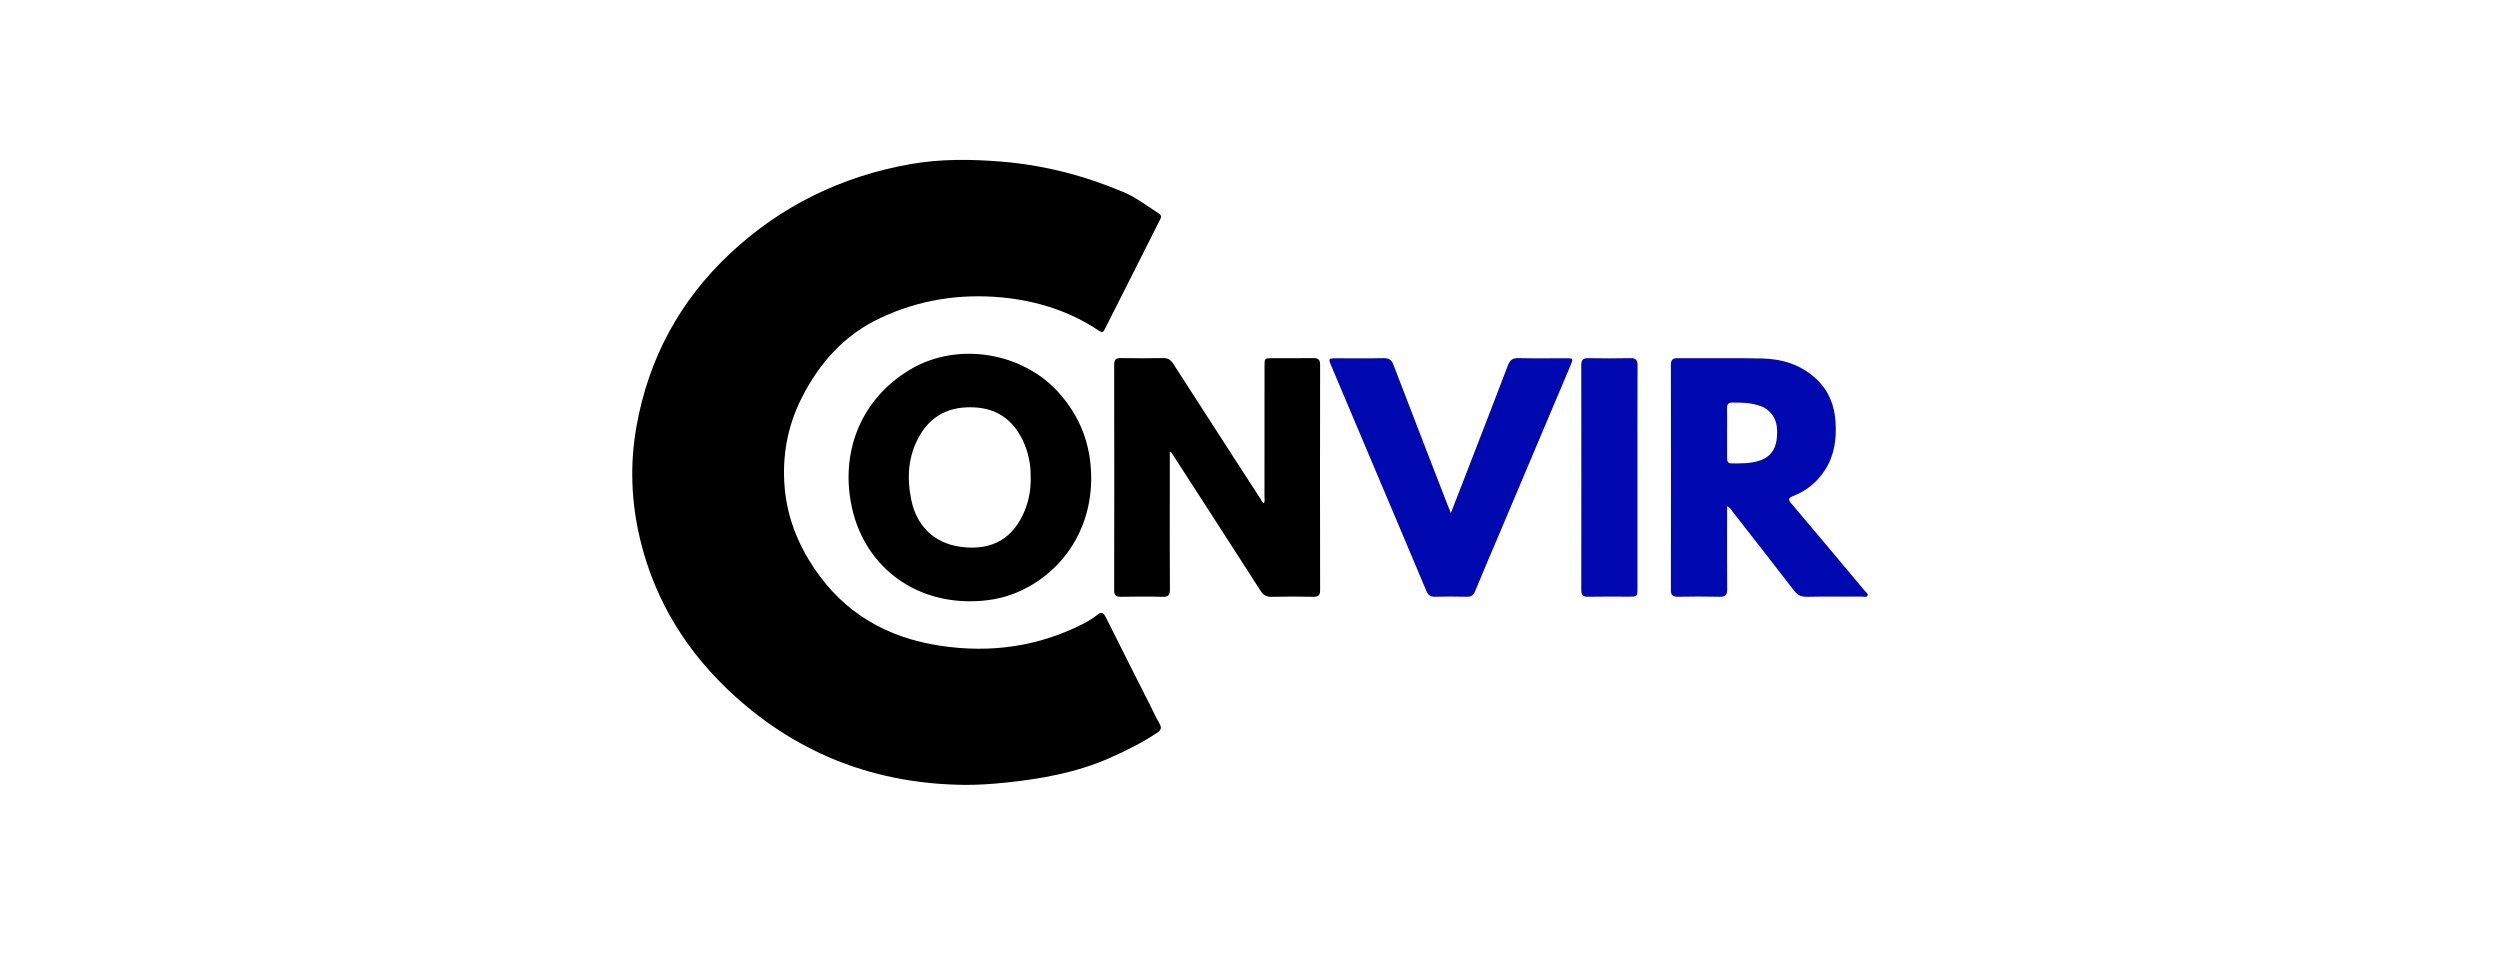 <svg width="172" height="66" viewBox="0 0 172 66" fill="none" xmlns="http://www.w3.org/2000/svg">
<g clip-path="url(#clip0_18_1015)">
<path d="M66.392 54C60.348 53.945 55.048 51.95 50.577 47.912C47.32 44.972 45.072 41.396 44.043 37.118C43.43 34.565 43.326 31.986 43.779 29.398C44.6 24.706 46.754 20.692 50.239 17.432C53.724 14.173 57.87 12.144 62.592 11.3C64.694 10.923 66.805 10.948 68.928 11.122C71.83 11.36 74.599 12.08 77.27 13.204C78.163 13.579 78.925 14.168 79.728 14.69C79.978 14.853 79.859 15.019 79.769 15.198C79.105 16.512 78.443 17.825 77.78 19.139C77.201 20.287 76.621 21.434 76.043 22.582C75.949 22.767 75.891 22.944 75.612 22.757C73.6 21.409 71.349 20.698 68.955 20.466C66.043 20.186 63.238 20.629 60.578 21.873C58.091 23.038 56.383 24.962 55.167 27.357C54.175 29.309 53.797 31.391 53.986 33.556C54.163 35.57 54.879 37.404 56.012 39.092C58.096 42.196 61.035 43.88 64.716 44.431C68.192 44.951 71.491 44.48 74.614 42.873C74.921 42.715 75.212 42.519 75.484 42.308C75.777 42.079 75.919 42.147 76.078 42.464C77.083 44.482 78.103 46.49 79.119 48.502C79.334 48.928 79.529 49.366 79.771 49.777C79.949 50.079 79.866 50.245 79.598 50.423C78.574 51.104 77.478 51.651 76.356 52.147C74.074 53.154 71.652 53.587 69.188 53.844C68.259 53.94 67.328 54.004 66.392 54.001V54Z" fill="black"/>
<path d="M80.482 31.1C80.482 32.118 80.482 33.135 80.482 34.152C80.482 36.283 80.473 38.414 80.49 40.545C80.493 40.947 80.375 41.073 79.968 41.062C79.022 41.035 78.073 41.042 77.126 41.059C76.791 41.065 76.654 40.982 76.655 40.618C76.665 35.443 76.665 30.267 76.655 25.091C76.655 24.741 76.772 24.63 77.119 24.636C78.079 24.653 79.041 24.654 80.002 24.635C80.335 24.628 80.538 24.741 80.716 25.02C82.717 28.133 84.728 31.241 86.739 34.349C86.8 34.444 86.83 34.569 86.96 34.621C87.034 34.481 86.995 34.334 86.996 34.195C86.999 31.191 86.998 28.185 86.999 25.181C86.999 24.647 87.002 24.644 87.527 24.643C88.461 24.641 89.396 24.653 90.329 24.637C90.675 24.631 90.825 24.718 90.824 25.101C90.813 30.264 90.813 35.426 90.824 40.588C90.824 40.955 90.708 41.068 90.344 41.06C89.397 41.039 88.448 41.037 87.502 41.062C87.136 41.072 86.92 40.951 86.726 40.646C84.727 37.53 82.716 34.423 80.708 31.313C80.658 31.236 80.607 31.161 80.556 31.084L80.483 31.1H80.482Z" fill="black"/>
<path d="M66.715 41.368C62.394 41.363 59.075 38.467 58.476 34.176C57.963 30.499 59.561 27.186 62.73 25.36C65.93 23.515 70.326 24.242 72.803 26.973C74.314 28.639 75.048 30.576 75.074 32.79C75.117 36.571 72.944 39.49 69.992 40.748C68.948 41.194 67.847 41.369 66.716 41.368H66.715ZM70.91 32.859C70.927 31.959 70.754 31.101 70.362 30.284C69.695 28.898 68.612 28.11 67.052 28.029C65.393 27.941 64.08 28.534 63.248 30.012C62.467 31.399 62.383 32.877 62.698 34.399C63.07 36.193 64.267 37.374 66.091 37.621C67.957 37.873 69.469 37.281 70.349 35.471C70.751 34.646 70.929 33.774 70.912 32.858L70.91 32.859Z" fill="black"/>
<path d="M118.824 34.829C118.824 35.089 118.824 35.298 118.824 35.507C118.824 37.187 118.816 38.868 118.83 40.548C118.833 40.916 118.73 41.068 118.333 41.058C117.373 41.034 116.412 41.038 115.451 41.056C115.096 41.063 114.956 40.962 114.956 40.588C114.965 35.428 114.964 30.268 114.957 25.108C114.957 24.769 115.063 24.64 115.417 24.642C117.351 24.656 119.287 24.622 121.22 24.662C122.63 24.691 123.926 25.096 124.979 26.092C125.826 26.892 126.214 27.894 126.286 29.032C126.357 30.175 126.221 31.277 125.597 32.278C125.059 33.141 124.311 33.76 123.366 34.129C123.007 34.27 123.03 34.386 123.251 34.648C124.942 36.644 126.62 38.648 128.298 40.653C128.379 40.749 128.545 40.839 128.486 40.975C128.425 41.116 128.247 41.046 128.123 41.047C126.855 41.052 125.587 41.033 124.32 41.06C123.914 41.069 123.659 40.933 123.418 40.619C122.011 38.789 120.586 36.971 119.165 35.151C119.086 35.049 119.033 34.919 118.823 34.829H118.824ZM118.824 29.772C118.824 30.353 118.826 30.934 118.824 31.515C118.824 31.723 118.864 31.882 119.124 31.882C119.763 31.883 120.4 31.898 121.023 31.703C121.742 31.479 122.135 30.981 122.229 30.272C122.338 29.445 122.263 28.647 121.485 28.112C121.324 28.002 121.127 27.935 120.939 27.876C120.373 27.702 119.786 27.697 119.199 27.696C118.925 27.696 118.816 27.797 118.821 28.069C118.832 28.636 118.824 29.204 118.824 29.772Z" fill="#0008AF"/>
<path d="M99.818 35.295C100.097 34.581 100.337 33.97 100.574 33.357C101.635 30.616 102.701 27.875 103.747 25.128C103.889 24.755 104.084 24.629 104.48 24.639C105.56 24.665 106.642 24.647 107.722 24.648C108.247 24.648 108.255 24.657 108.062 25.117C106.381 29.094 104.698 33.071 103.016 37.049C102.505 38.257 101.986 39.461 101.488 40.675C101.376 40.948 101.229 41.064 100.926 41.056C100.192 41.038 99.457 41.036 98.725 41.056C98.403 41.065 98.253 40.94 98.133 40.655C96.635 37.089 95.126 33.528 93.618 29.965C92.937 28.355 92.254 26.745 91.576 25.135C91.384 24.68 91.405 24.651 91.91 24.65C93.004 24.648 94.099 24.664 95.192 24.641C95.558 24.633 95.736 24.753 95.868 25.095C97.094 28.298 98.337 31.495 99.576 34.694C99.641 34.862 99.71 35.028 99.818 35.296V35.295Z" fill="#0008AF"/>
<path d="M112.657 32.845C112.657 35.384 112.657 37.923 112.657 40.464C112.657 41.049 112.655 41.049 112.051 41.05C111.118 41.05 110.183 41.037 109.251 41.056C108.897 41.063 108.791 40.935 108.791 40.594C108.798 35.436 108.799 30.277 108.791 25.119C108.791 24.753 108.919 24.635 109.28 24.642C110.24 24.66 111.201 24.663 112.161 24.641C112.551 24.632 112.665 24.774 112.664 25.147C112.652 27.713 112.658 30.278 112.658 32.845H112.657Z" fill="#0008AF"/>
</g>
<defs>
<clipPath id="clip0_18_1015">
<rect width="85" height="43" fill="white" transform="translate(43.5 11)"/>
</clipPath>
</defs>
</svg>
